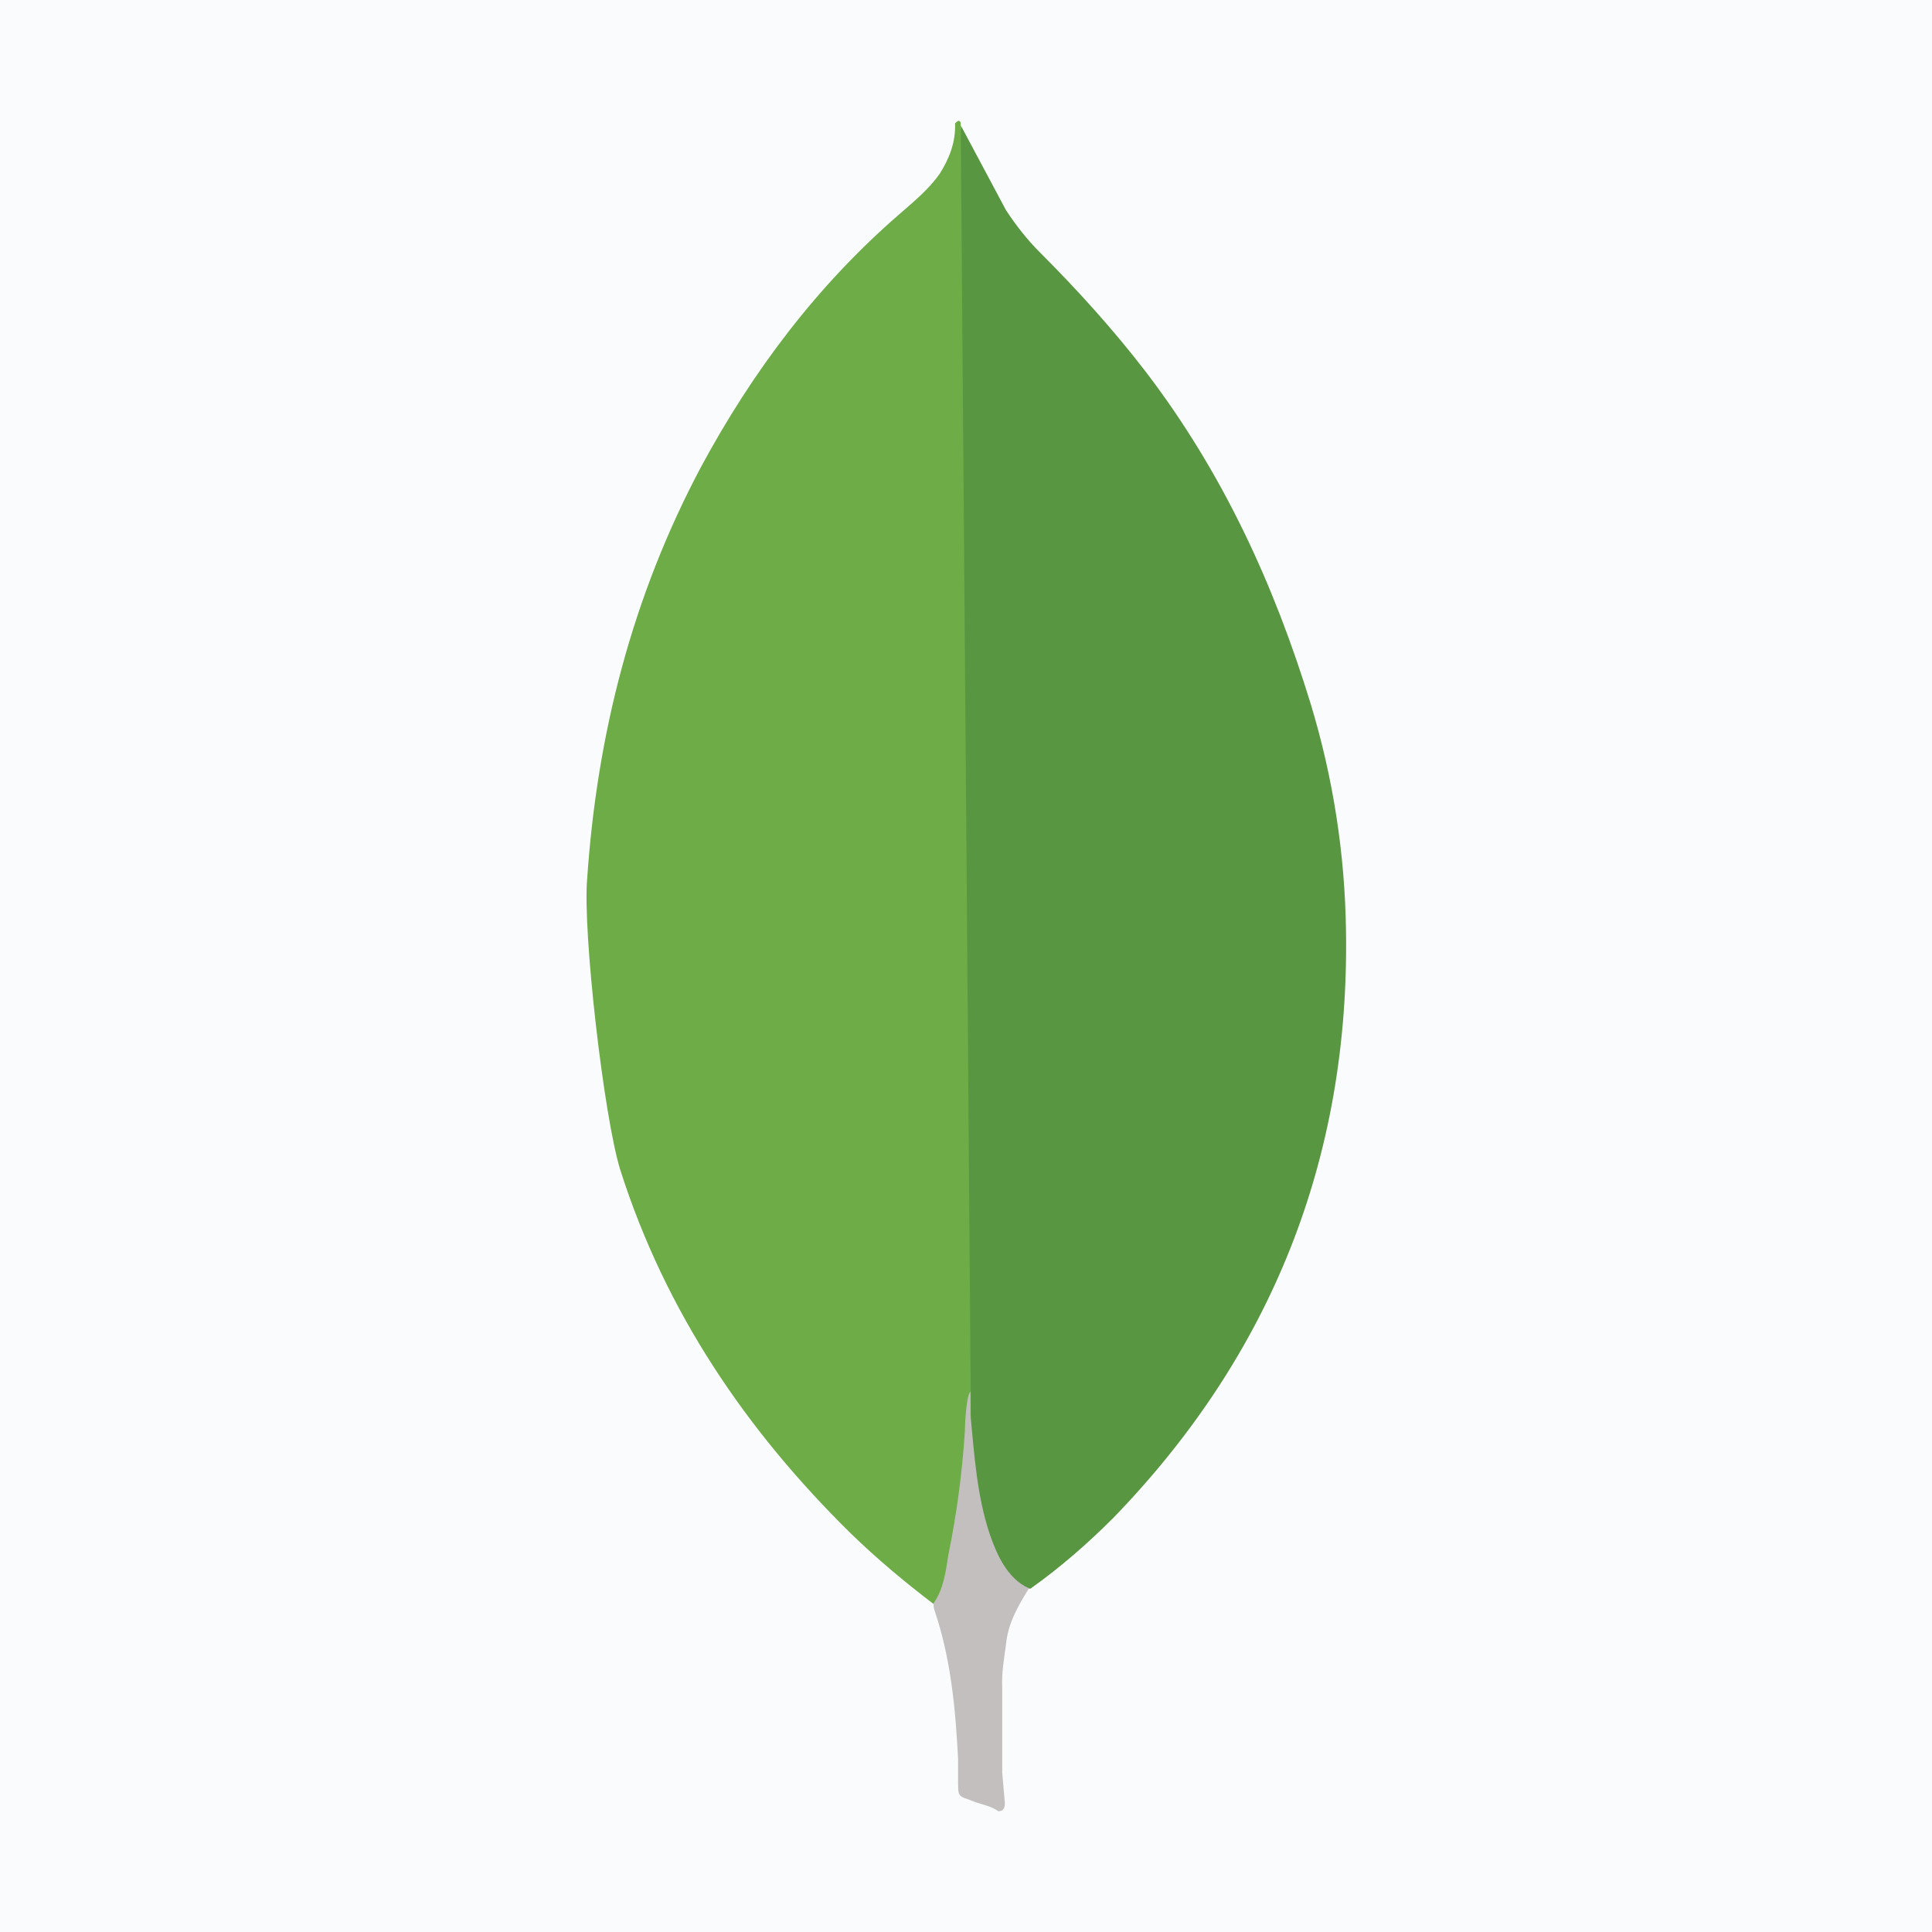 <svg xmlns="http://www.w3.org/2000/svg" id="uuid-0a069b8f-b9f3-4459-9e55-393bd685e4fc" viewBox="0 0 512 512"><g id="uuid-0d94de73-5a9f-47c6-8668-1b98c34f0a4c"><rect width="512" height="512" style="fill:#fafbfd;"></rect></g><g id="uuid-2b0b427a-dfa0-45fe-a942-d9101c60d855"><path d="m254.6,33.2l12,22.5c2.7,4.1,5.6,7.8,9,11.2,10,10,19.5,20.5,28.1,31.7,20.3,26.6,33.9,56.1,43.7,88.1,5.9,19.5,9,39.5,9.3,59.8,1,60.5-19.8,112.5-61.6,155.7-6.8,6.8-14.1,13.2-22,18.8-4.1,0-6.1-3.2-7.8-6.1-3.2-5.4-5.1-11.5-6.1-17.6-1.5-7.3-2.4-14.6-2-22.2v-3.4c-.3-.7-4-336.7-2.5-338.4Z" style="fill:#599642;"></path><path d="m254.6,32.5c-.5-1-1-.2-1.5.2.2,4.9-1.5,9.3-4.1,13.4-2.9,4.1-6.8,7.3-10.7,10.7-21.7,18.8-38.8,41.5-52.5,66.9-18.2,34.2-27.6,70.8-30.2,109.3-1.2,13.9,4.4,63,8.8,77.1,12,37.6,33.4,69.1,61.2,96.4,6.8,6.6,14.1,12.7,21.7,18.5,2.2,0,2.4-2,2.9-3.4,1-3.1,1.7-6.3,2.2-9.5l4.9-36.6-2.7-343.1Z" style="fill:#6dac46;"></path><path d="m266.6,435.8c.5-5.6,3.2-10.2,6.1-14.9-2.9-1.2-5.1-3.6-6.8-6.3-1.5-2.4-2.7-5.4-3.6-8-3.4-10.2-4.1-21-5.1-31.5v-6.3c-1.2,1-1.5,9.3-1.5,10.5-.7,11.1-2.2,22.1-4.4,32.9-.7,4.4-1.2,8.8-3.9,12.7,0,.5,0,1,.2,1.7,4.4,12.9,5.6,26.1,6.3,39.5v4.9c0,5.9-.2,4.6,4.6,6.6,2,.7,4.1,1,6.1,2.4,1.5,0,1.7-1.2,1.7-2.2l-.7-8v-22.5c-.2-3.9.5-7.8,1-11.5h0Z" style="fill:#c3bfbf;"></path></g></svg>